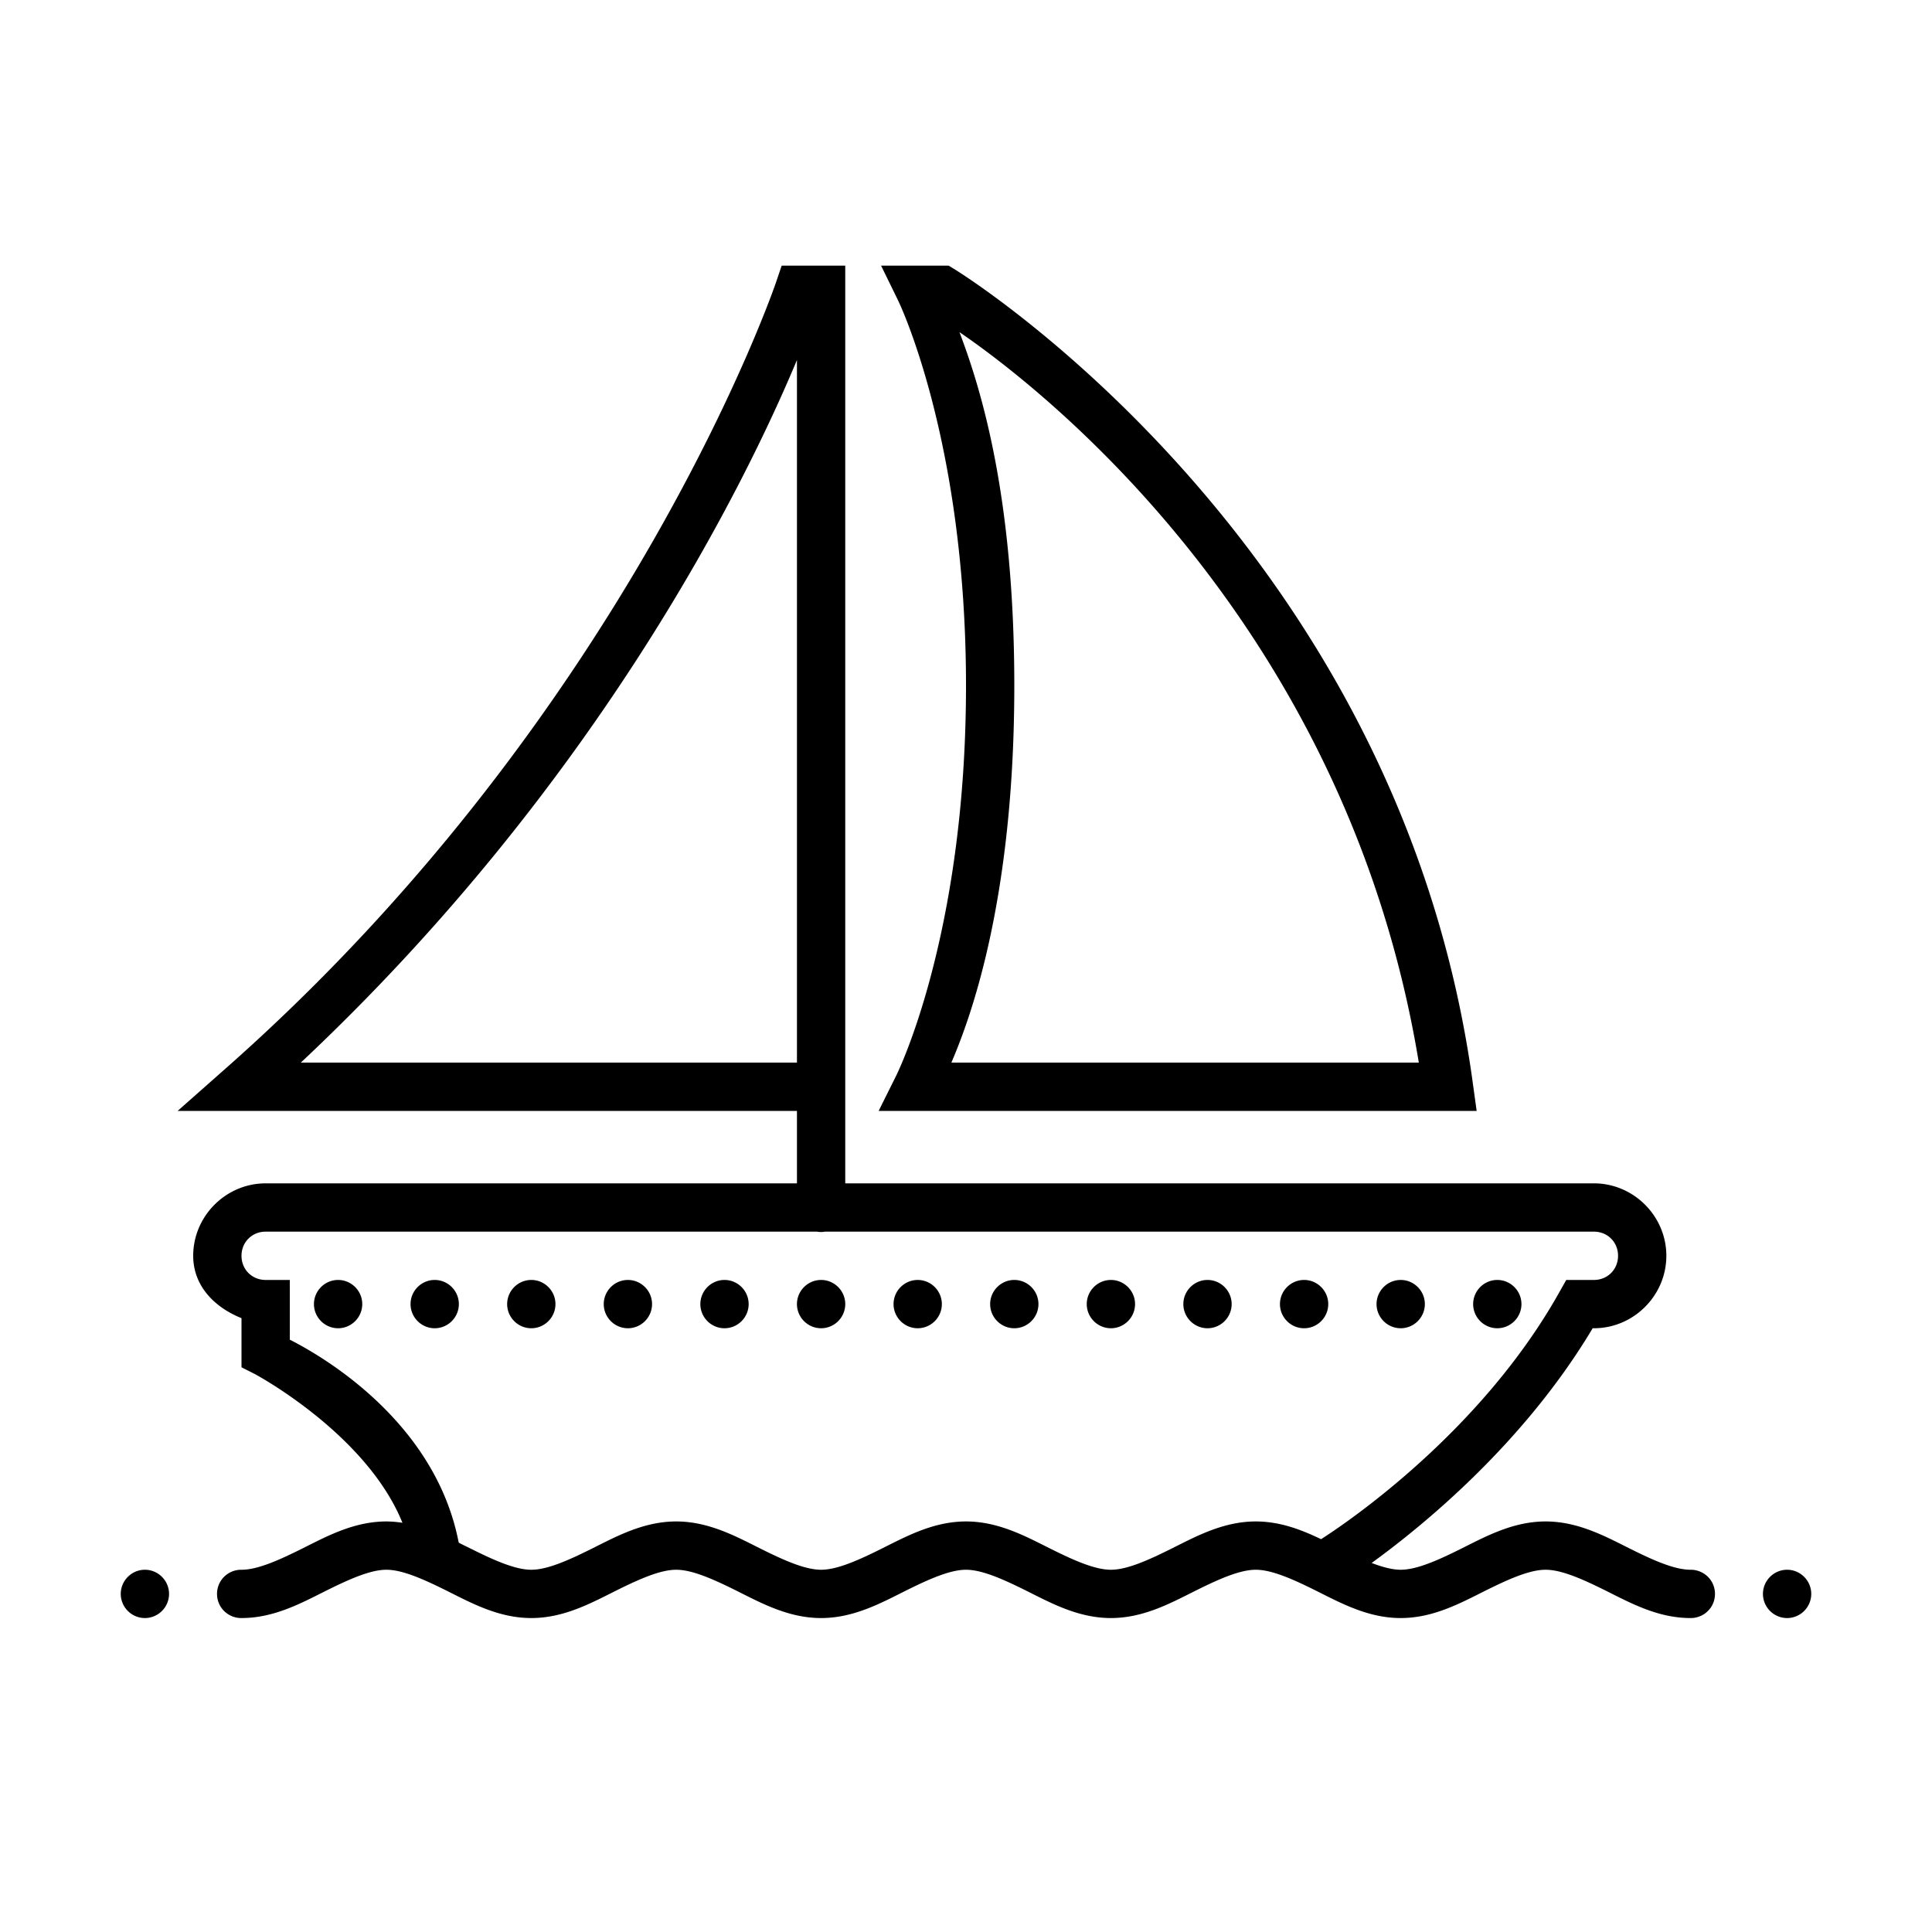 <svg xmlns="http://www.w3.org/2000/svg" viewBox="0 0 80 80"><path d="M32.367 11l-.23.68S26.129 29.434 9.336 44.25L7.356 46H33v3H11c-1.645 0-3 1.355-3 3 0 1.258.895 2.14 2 2.582v2.035l.55.278s4.622 2.464 6.114 6.16A4.615 4.615 0 0 0 16 63c-1.332 0-2.45.605-3.45 1.105S10.669 65 10 65a1.006 1.006 0 0 0-.879.496 1.01 1.01 0 0 0 0 1.008c.184.312.52.5.879.496 1.332 0 2.45-.605 3.45-1.105S15.331 65 16 65c.668 0 1.55.395 2.55.895 1 .5 2.118 1.105 3.45 1.105 1.332 0 2.45-.605 3.45-1.105S27.331 65 28 65c.668 0 1.55.395 2.55.895 1 .5 2.118 1.105 3.45 1.105 1.332 0 2.45-.605 3.45-1.105S39.331 65 40 65c.668 0 1.55.395 2.55.895 1 .5 2.118 1.105 3.45 1.105 1.332 0 2.45-.605 3.45-1.105S51.331 65 52 65c.668 0 1.55.395 2.55.895 1 .5 2.118 1.105 3.45 1.105 1.332 0 2.45-.605 3.45-1.105S63.331 65 64 65c.668 0 1.55.395 2.55.895 1 .5 2.118 1.105 3.45 1.105.36.004.695-.184.879-.496a1.01 1.01 0 0 0 0-1.008c-.184-.312-.52-.5-.879-.496-.668 0-1.55-.395-2.55-.895-1-.5-2.118-1.105-3.45-1.105-1.332 0-2.45.605-3.45 1.105S58.669 65 58 65c-.348 0-.754-.11-1.203-.281 2.125-1.543 6.3-4.942 9.152-9.719H66c1.645 0 3-1.355 3-3s-1.355-3-3-3H35V11zm4.117 0l.703 1.438S40 18.188 40 28.39c0 10.422-2.895 16.16-2.895 16.16L36.383 46h24.762l-.157-1.137C57.926 22.38 39.52 11.145 39.52 11.145L39.28 11zm3.246 2.754C42.8 15.848 55.734 25.644 58.75 44H39.395C40.102 42.344 42 37.445 42 28.39c0-7.968-1.426-12.402-2.27-14.636zM33 14.906V44H12.457C24.789 32.418 30.895 19.96 33 14.906zM11 51h22.832c.11.02.219.02.324 0H66c.566 0 1 .434 1 1 0 .566-.434 1-1 1h-1.145l-.289.512c-3.308 5.906-9.023 9.687-9.863 10.222C53.898 63.348 53.012 63 52 63c-1.332 0-2.45.605-3.45 1.105S46.669 65 46 65c-.668 0-1.55-.395-2.55-.895-1-.5-2.118-1.105-3.45-1.105-1.332 0-2.45.605-3.45 1.105S34.669 65 34 65c-.668 0-1.55-.395-2.55-.895-1-.5-2.118-1.105-3.45-1.105-1.332 0-2.45.605-3.45 1.105S22.669 65 22 65c-.668 0-1.55-.395-2.55-.895-.15-.074-.305-.148-.454-.226-.004-.024-.012-.05-.016-.074-1.043-5.207-6.082-7.875-6.98-8.332V53h-1c-.566 0-1-.434-1-1 0-.566.434-1 1-1zm3 2c-.55 0-1 .45-1 1s.45 1 1 1 1-.45 1-1-.45-1-1-1zm4 0c-.55 0-1 .45-1 1s.45 1 1 1 1-.45 1-1-.45-1-1-1zm4 0c-.55 0-1 .45-1 1s.45 1 1 1 1-.45 1-1-.45-1-1-1zm4 0c-.55 0-1 .45-1 1s.45 1 1 1 1-.45 1-1-.45-1-1-1zm4 0c-.55 0-1 .45-1 1s.45 1 1 1 1-.45 1-1-.45-1-1-1zm4 0c-.55 0-1 .45-1 1s.45 1 1 1 1-.45 1-1-.45-1-1-1zm4 0c-.55 0-1 .45-1 1s.45 1 1 1 1-.45 1-1-.45-1-1-1zm4 0c-.55 0-1 .45-1 1s.45 1 1 1 1-.45 1-1-.45-1-1-1zm4 0c-.55 0-1 .45-1 1s.45 1 1 1 1-.45 1-1-.45-1-1-1zm4 0c-.55 0-1 .45-1 1s.45 1 1 1 1-.45 1-1-.45-1-1-1zm4 0c-.55 0-1 .45-1 1s.45 1 1 1 1-.45 1-1-.45-1-1-1zm4 0c-.55 0-1 .45-1 1s.45 1 1 1 1-.45 1-1-.45-1-1-1zm4 0c-.55 0-1 .45-1 1s.45 1 1 1 1-.45 1-1-.45-1-1-1zM6 65c-.55 0-1 .45-1 1s.45 1 1 1 1-.45 1-1-.45-1-1-1zm68 0c-.55 0-1 .45-1 1s.45 1 1 1 1-.45 1-1-.45-1-1-1z"/></svg>